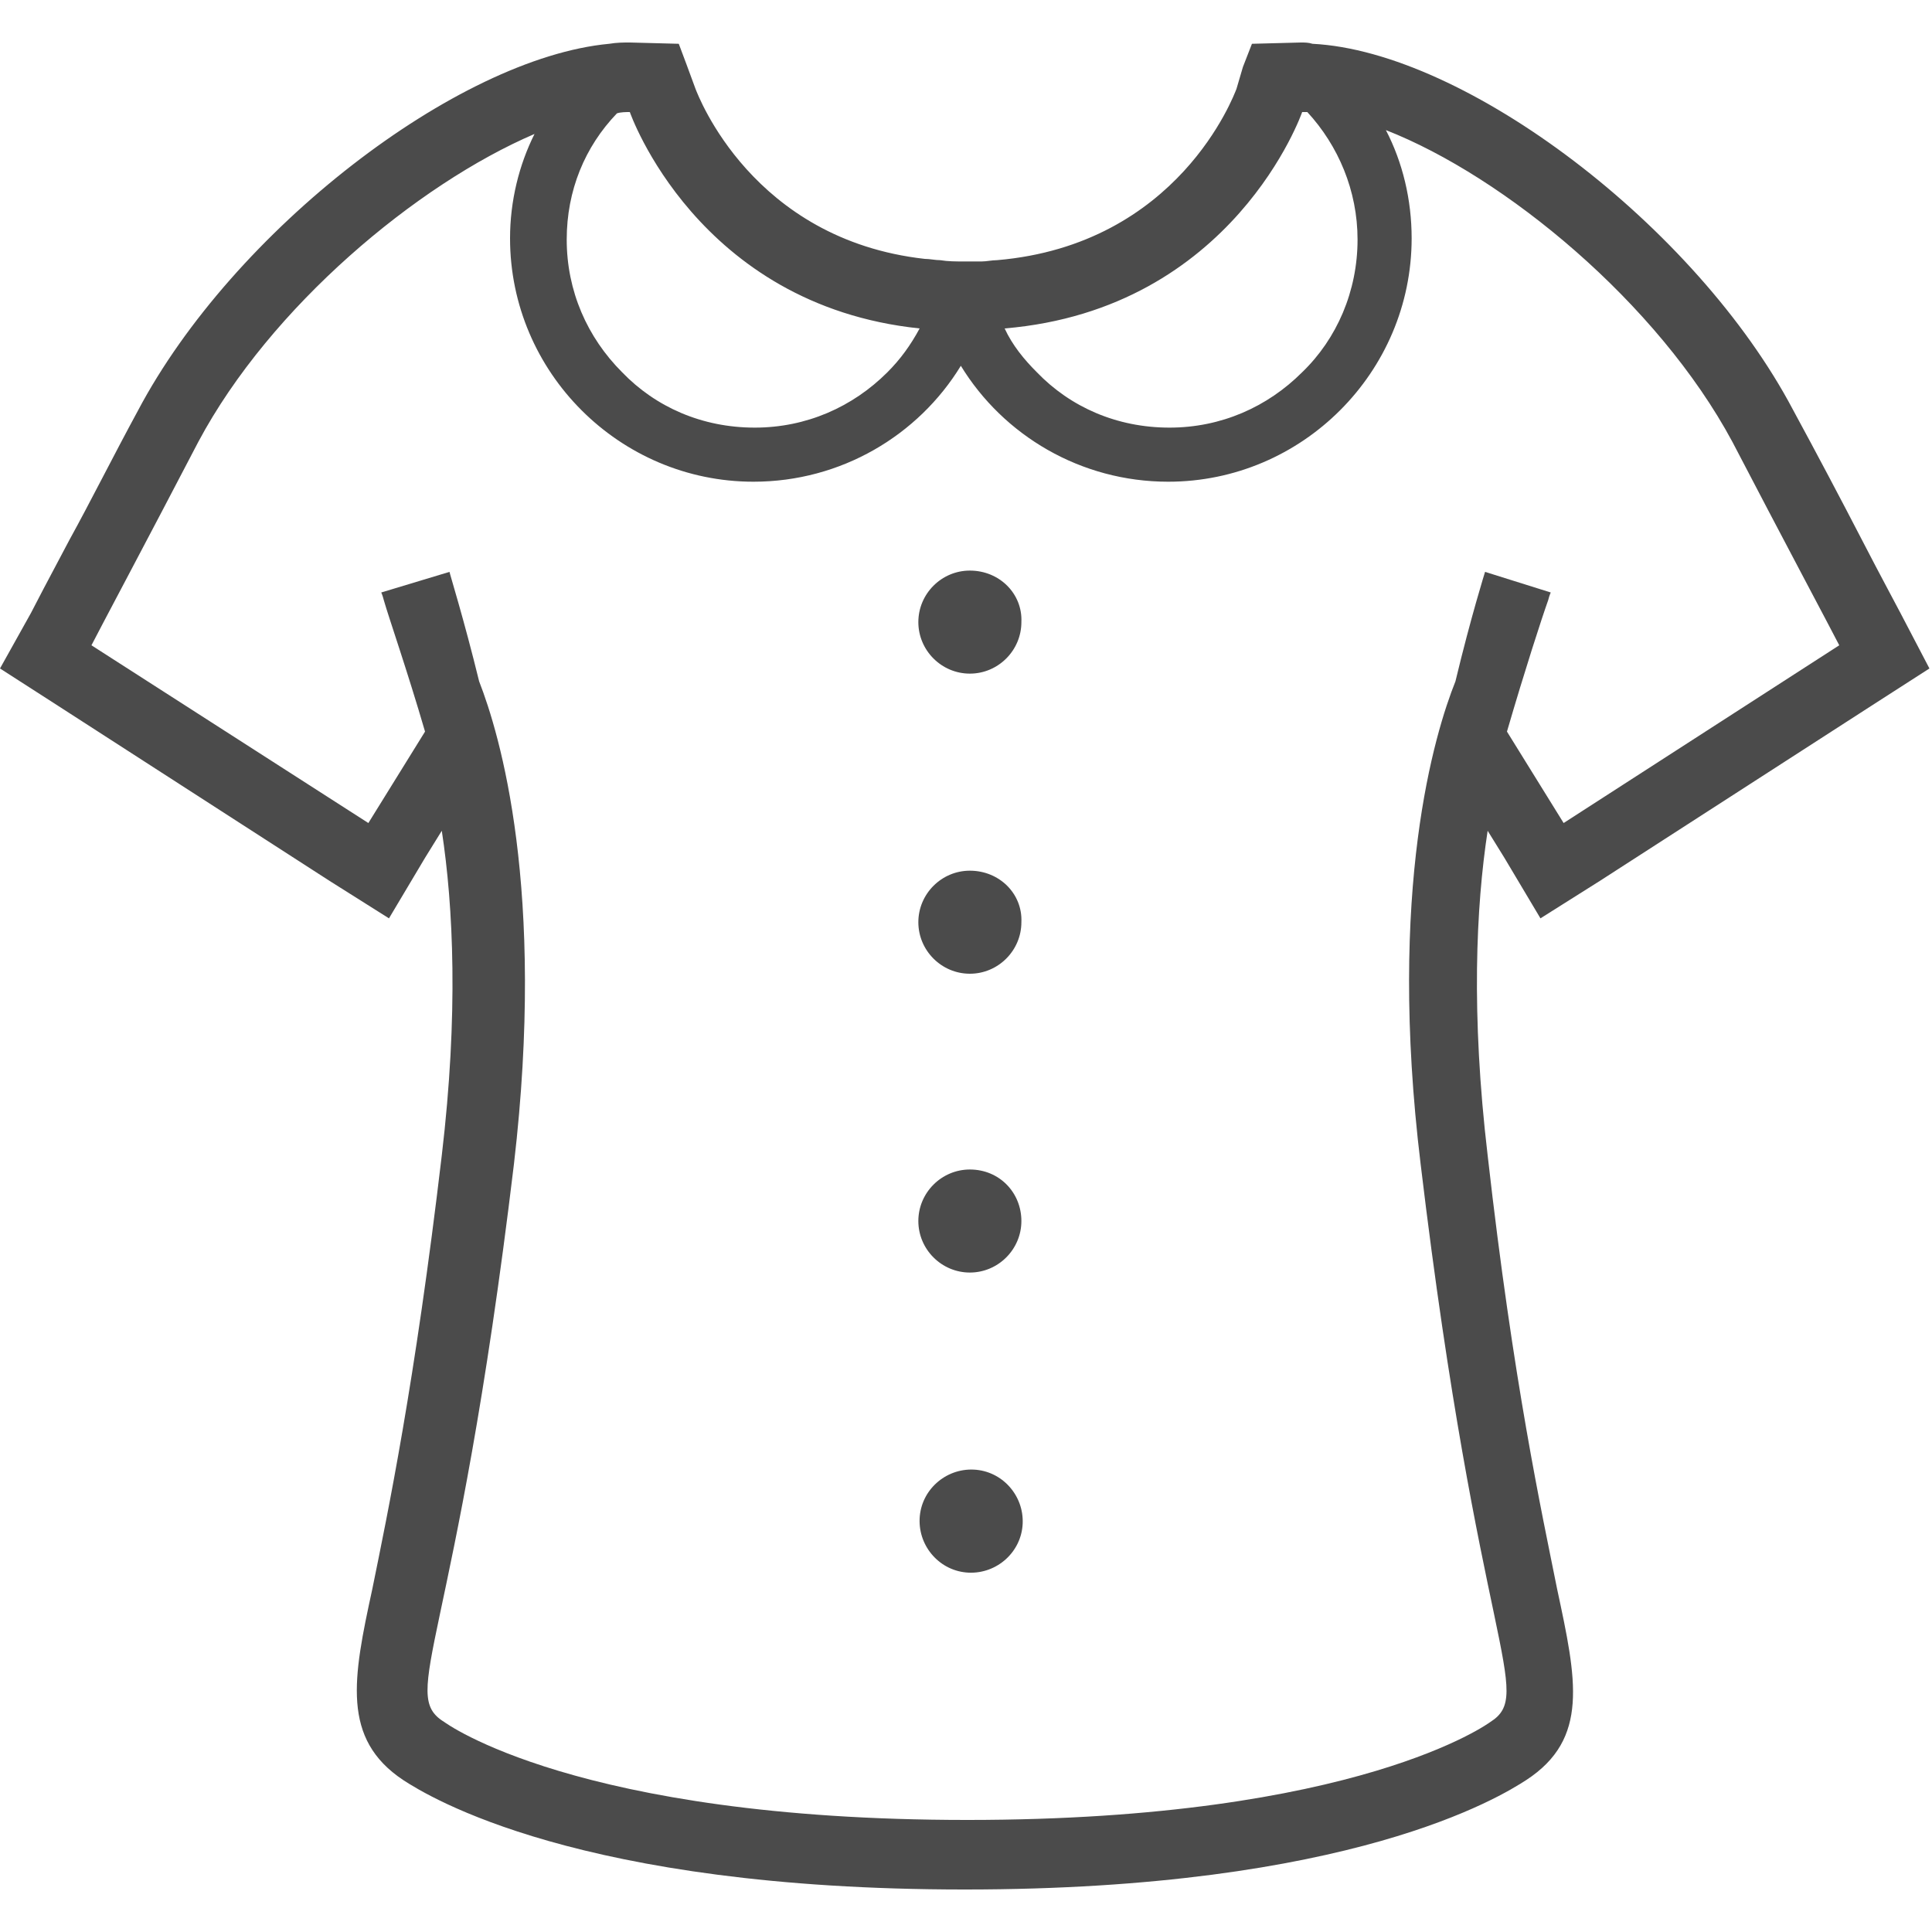 <svg id="_x32_" xmlns="http://www.w3.org/2000/svg" viewBox="0 0 150 150"><style>.st0{fill:#4b4b4b}</style><path class="st0" d="M147.5 47.5c-.2-.4-1.4-2.6-3-5.7-1.5-2.9-3.4-6.5-5.3-10-7.5-14.2-25.4-27.8-37.3-28.4-.3-.1-.6-.1-.9-.1l-3.8.1-.7 1.8-.5 1.7c-.2.5-4.5 12.1-18.6 13.3-.4 0-.8.1-1.2.1h-1.3c-.7 0-1.3 0-1.9-.1-.4 0-.8-.1-1.2-.1C58.4 18.6 54.2 7.4 54 6.9L53.3 5l-.6-1.6-3.8-.1c-.5 0-1 0-1.6.1-11.8 1.1-29.2 14.5-36.6 28.5-1.9 3.5-3.7 7.1-5.3 10-1.6 3-2.8 5.3-3 5.7L0 51.9l4.2 2.7 21.4 13.8 4.6 2.9 2.8-4.7 1.3-2.1c.9 5.9 1.3 14.2 0 25.2-2.1 17.8-4.2 27.8-5.4 33.7-1.5 6.9-2.4 11.6 2.4 14.8 2 1.3 13.6 8.5 43.6 8.5s41.6-7.2 43.6-8.5c4.9-3.2 3.9-7.8 2.4-14.8-1.2-6-3.4-16-5.4-33.7-1.3-11-.9-19.3 0-25.2l1.3 2.1 2.8 4.7 4.6-2.9 21.4-13.8 4.2-2.7-2.3-4.4zM101.1 8.7h.4c2.4 2.6 3.9 6.1 3.9 9.9 0 4-1.6 7.7-4.3 10.3-2.7 2.7-6.3 4.3-10.3 4.3-4.1 0-7.7-1.6-10.3-4.3-1-1-1.9-2.1-2.5-3.4C95.8 24 101.1 8.7 101.1 8.7zm-52.2 0s5.2 15 22.5 16.8c-.7 1.3-1.5 2.4-2.5 3.4-2.7 2.7-6.3 4.3-10.3 4.3-4.1 0-7.7-1.6-10.3-4.3-2.7-2.7-4.3-6.3-4.3-10.3 0-3.8 1.4-7.2 3.9-9.8.3-.1.7-.1 1-.1zm72.5 55.2l-4.4-7.1c1.4-4.8 2.7-8.8 3.2-10.2.1-.4.2-.6.2-.6l-5.1-1.6s-1.1 3.5-2.3 8.5c-1.6 4-5.3 16.1-2.7 37.5 4.5 37.6 8.9 41.1 5.4 43.3 0 0-10.2 7.6-40.6 7.6s-40.6-7.6-40.6-7.6c-3.6-2.2.9-5.8 5.4-43.3C42.4 69 38.8 57 37.2 52.9c-1.2-4.9-2.3-8.4-2.3-8.5L29.6 46s.1.2.2.6c.4 1.4 1.8 5.4 3.2 10.2l-4.4 7.1L7.1 50.1c.4-.8 4.5-8.5 8.3-15.8 5.6-10.5 17-20 26.1-23.9-1.2 2.4-1.9 5.2-1.9 8.1 0 10.4 8.5 18.9 18.9 18.9 6.8 0 12.8-3.6 16.1-9 3.3 5.4 9.3 9 16.1 9 10.4 0 18.9-8.5 18.9-18.9 0-3-.7-5.9-2-8.4 9.2 3.6 21.1 13.4 26.9 24.2 3.8 7.3 7.9 15 8.3 15.8l-21.4 13.8z"/><path class="st0" d="M75.3 44.3c-2.2 0-4 1.8-4 4s1.8 4 4 4 4-1.8 4-4c.1-2.2-1.7-4-4-4zm0 23.3c-2.2 0-4 1.8-4 4s1.8 4 4 4 4-1.8 4-4c.1-2.2-1.7-4-4-4zm0 23.2c-2.2 0-4 1.8-4 4s1.8 4 4 4 4-1.8 4-4-1.7-4-4-4zm.3 23.3c-2.2-.1-4.1 1.6-4.2 3.8-.1 2.2 1.6 4.1 3.8 4.2 2.2.1 4.1-1.6 4.2-3.8.1-2.2-1.6-4.1-3.8-4.2z"/></svg>